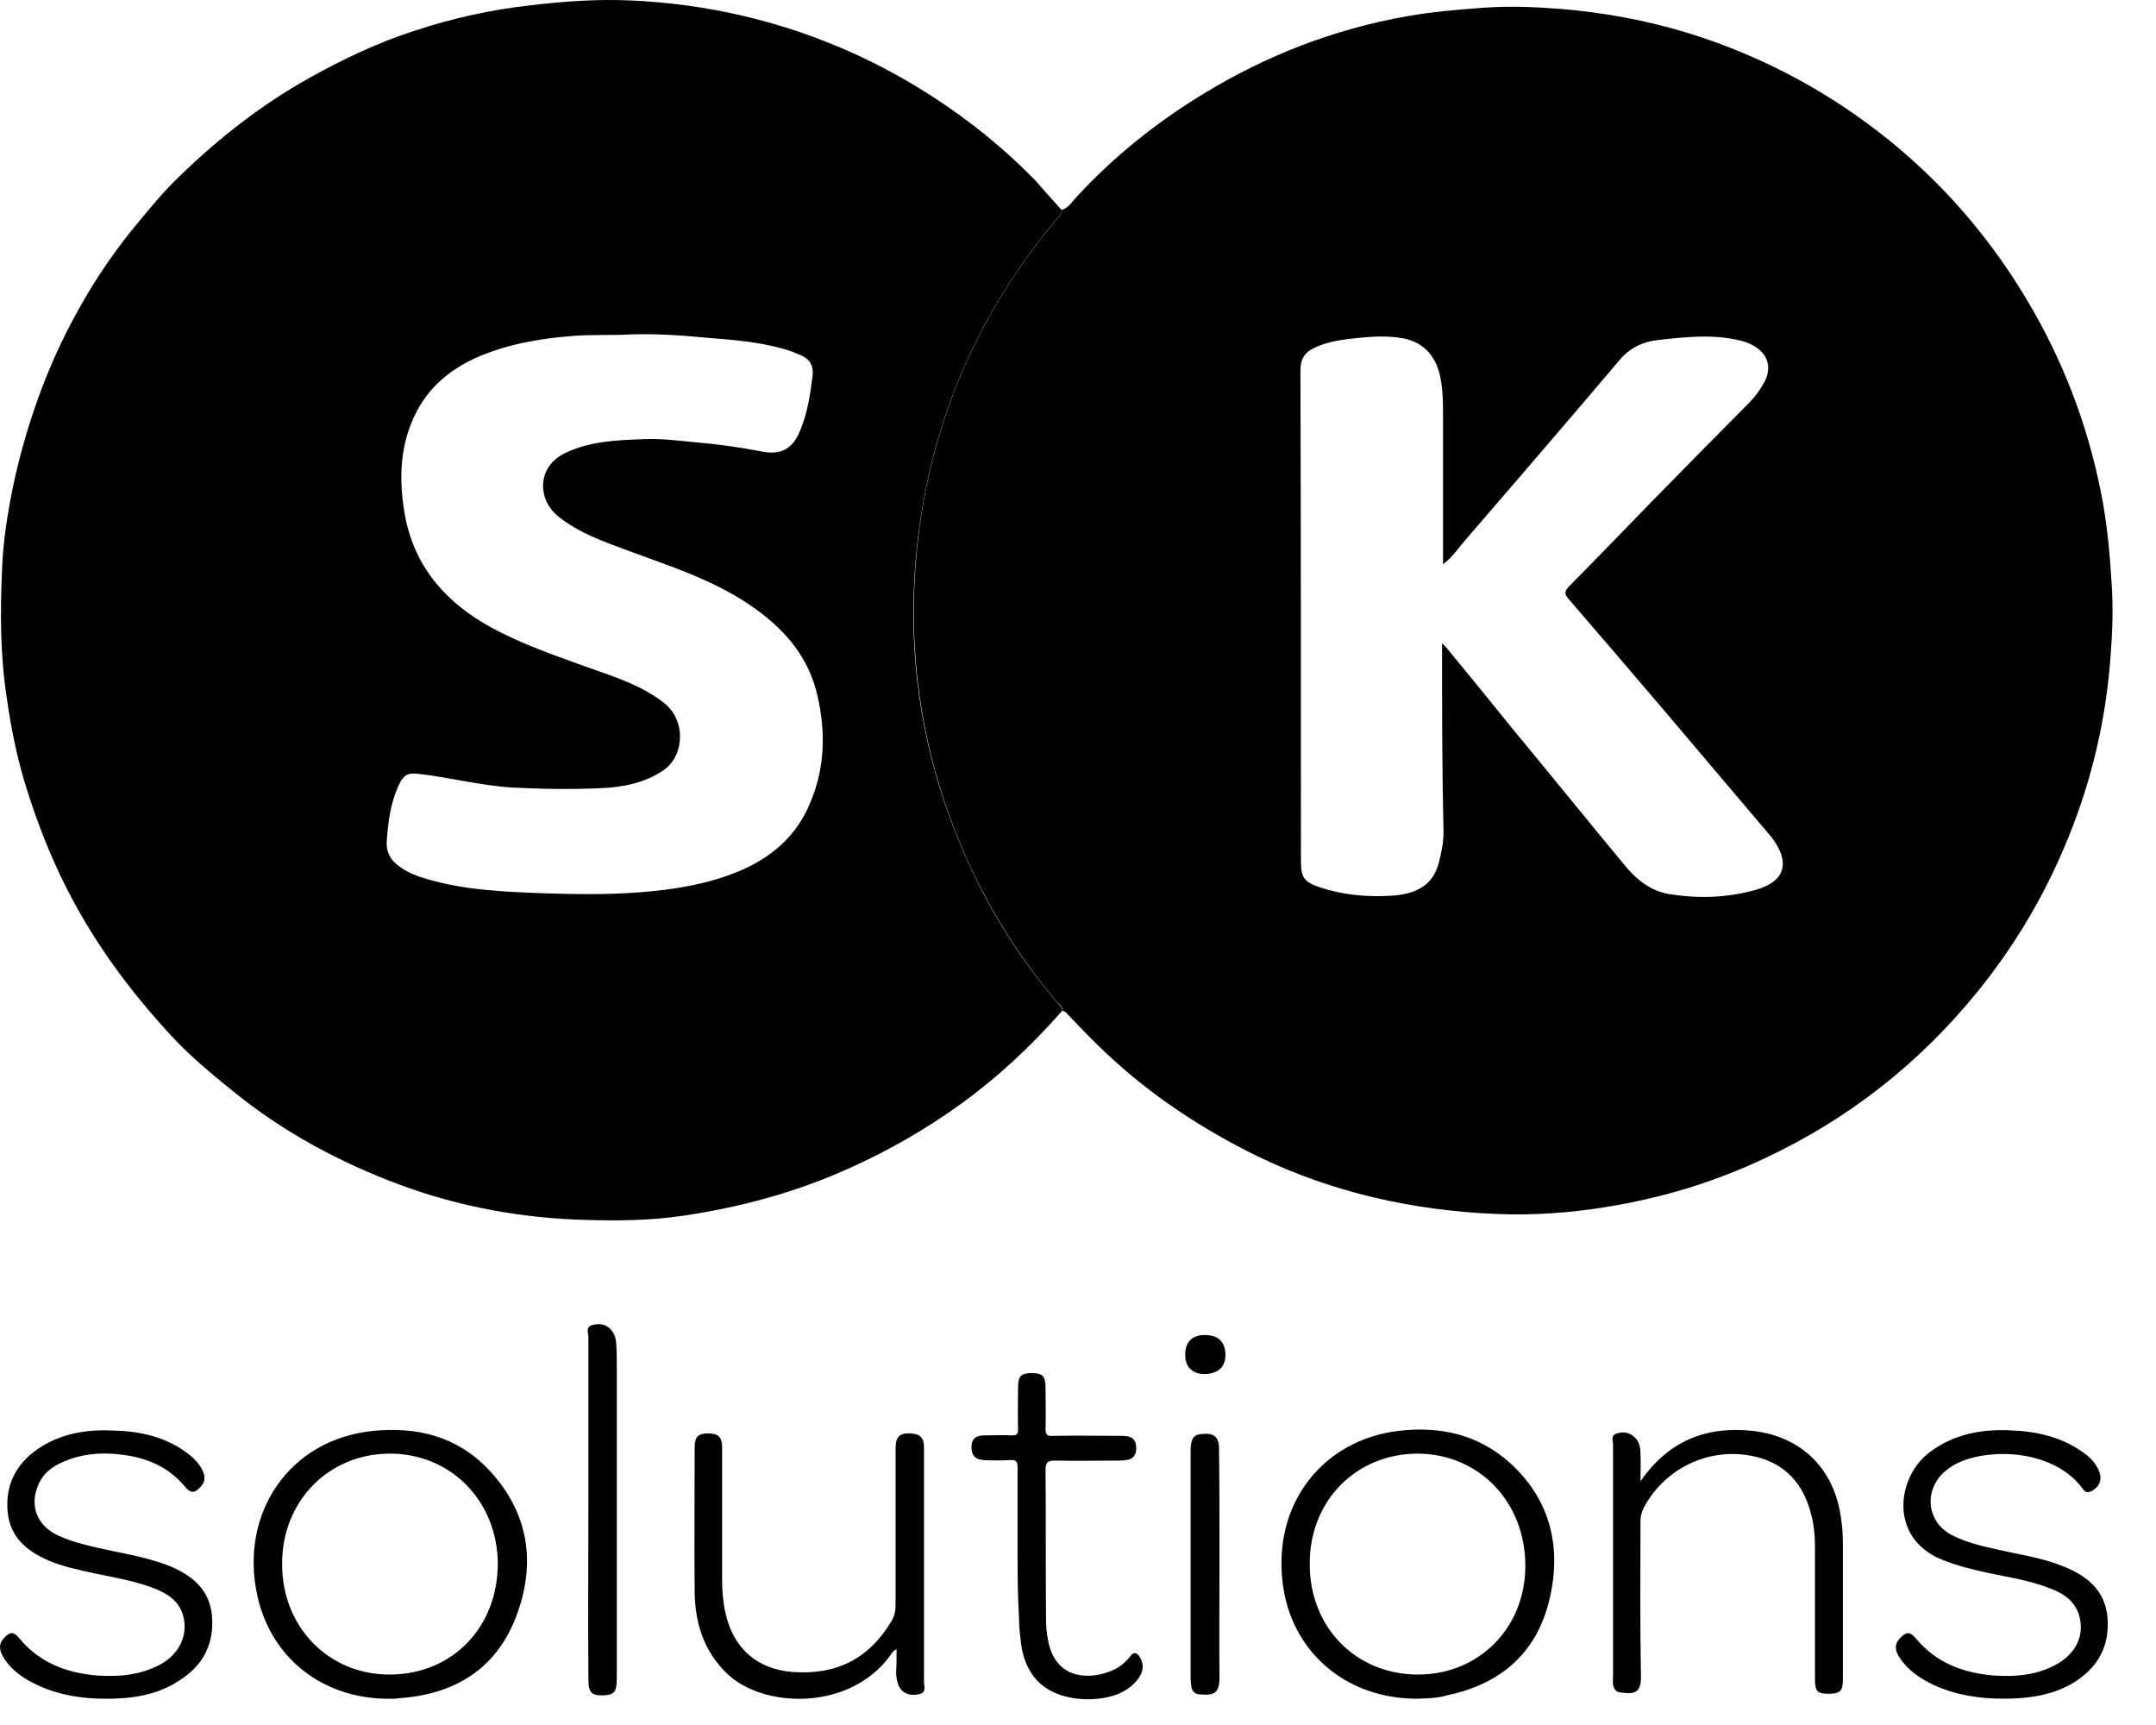 <svg width="35" height="28" viewBox="0 0 35 28" fill="none" xmlns="http://www.w3.org/2000/svg">
	<path d="M17.236 3.408C17.348 3.375 17.404 3.271 17.475 3.199C18.08 2.541 18.772 1.988 19.536 1.523C20.562 0.897 21.66 0.472 22.845 0.263C23.243 0.191 23.649 0.159 24.062 0.127C24.484 0.095 24.898 0.111 25.311 0.143C26.019 0.199 26.719 0.328 27.404 0.536C28.517 0.881 29.544 1.41 30.474 2.124C31.517 2.926 32.36 3.905 33.012 5.052C33.569 6.03 33.943 7.073 34.142 8.18C34.213 8.597 34.253 9.014 34.277 9.431C34.309 9.848 34.293 10.265 34.261 10.674C34.197 11.532 34.023 12.366 33.736 13.177C33.354 14.251 32.813 15.222 32.097 16.104C31.151 17.267 30.005 18.165 28.653 18.799C27.825 19.192 26.966 19.449 26.067 19.593C25.478 19.689 24.882 19.729 24.293 19.705C22.941 19.649 21.636 19.36 20.411 18.767C19.512 18.326 18.684 17.78 17.952 17.09C17.746 16.898 17.547 16.689 17.348 16.481C17.316 16.449 17.292 16.409 17.244 16.409C17.252 16.345 17.205 16.312 17.165 16.272C16.6 15.607 16.131 14.877 15.757 14.075C14.905 12.238 14.651 10.321 14.961 8.332C15.248 6.527 15.995 4.931 17.173 3.536C17.205 3.496 17.244 3.464 17.236 3.408ZM23.41 10.441C23.45 10.482 23.474 10.498 23.482 10.514C23.84 10.947 24.198 11.388 24.547 11.821C25.152 12.551 25.749 13.289 26.353 14.019C26.552 14.267 26.791 14.468 27.117 14.516C27.587 14.588 28.048 14.572 28.501 14.444C28.971 14.315 29.066 14.011 28.78 13.618C28.772 13.61 28.764 13.594 28.756 13.586C28.175 12.904 27.602 12.222 27.022 11.54C26.505 10.931 25.98 10.321 25.462 9.72C25.399 9.647 25.391 9.599 25.47 9.519C25.932 9.054 26.385 8.581 26.839 8.116C27.348 7.594 27.865 7.073 28.382 6.552C28.493 6.439 28.581 6.319 28.653 6.183C28.764 5.95 28.692 5.741 28.47 5.613C28.398 5.573 28.318 5.541 28.239 5.525C27.801 5.421 27.372 5.469 26.934 5.517C26.68 5.541 26.457 5.645 26.29 5.846C26.083 6.086 25.884 6.327 25.677 6.568C25.041 7.314 24.404 8.051 23.768 8.789C23.665 8.91 23.577 9.046 23.426 9.158C23.426 9.086 23.426 9.038 23.426 8.99C23.426 8.244 23.426 7.498 23.426 6.752C23.426 6.568 23.426 6.375 23.394 6.191C23.338 5.806 23.131 5.565 22.789 5.493C22.487 5.437 22.193 5.469 21.898 5.501C21.715 5.525 21.532 5.557 21.357 5.637C21.19 5.709 21.111 5.814 21.111 6.014C21.119 8.669 21.119 11.324 21.119 13.97C21.119 14.243 21.166 14.315 21.429 14.404C21.795 14.524 22.177 14.564 22.567 14.54C23.036 14.516 23.275 14.339 23.362 13.987C23.402 13.826 23.434 13.666 23.434 13.505C23.41 12.503 23.41 11.492 23.41 10.441Z" fill="black"/>
	<path d="M17.234 3.408C17.242 3.464 17.202 3.496 17.17 3.536C15.993 4.932 15.245 6.528 14.958 8.332C14.64 10.329 14.903 12.246 15.754 14.075C16.12 14.869 16.589 15.599 17.162 16.273C17.194 16.313 17.242 16.345 17.242 16.409C16.741 16.979 16.192 17.492 15.579 17.933C15.022 18.334 14.433 18.671 13.813 18.951C12.93 19.353 12.007 19.601 11.06 19.738C10.559 19.81 10.042 19.818 9.533 19.802C8.491 19.778 7.472 19.593 6.494 19.232C5.523 18.871 4.608 18.382 3.797 17.724C3.439 17.436 3.081 17.139 2.771 16.802C2.222 16.209 1.736 15.575 1.331 14.877C0.925 14.179 0.623 13.441 0.392 12.671C0.265 12.238 0.177 11.797 0.113 11.348C0.002 10.642 0.002 9.936 0.034 9.231C0.05 8.79 0.121 8.348 0.209 7.907C0.392 7.049 0.67 6.215 1.06 5.429C1.378 4.795 1.752 4.202 2.206 3.656C2.436 3.376 2.659 3.103 2.922 2.854C3.55 2.245 4.234 1.707 5.006 1.274C5.563 0.962 6.136 0.689 6.74 0.496C7.345 0.296 7.966 0.159 8.602 0.087C9.143 0.023 9.684 -0.017 10.233 0.007C11.49 0.063 12.699 0.344 13.853 0.865C14.561 1.186 15.221 1.587 15.834 2.06C16.184 2.333 16.518 2.63 16.828 2.951C16.955 3.103 17.099 3.255 17.234 3.408ZM10.233 5.429C9.923 5.445 9.612 5.429 9.302 5.453C8.777 5.493 8.26 5.581 7.767 5.79C7.345 5.974 6.995 6.247 6.772 6.664C6.478 7.218 6.47 7.811 6.581 8.405C6.748 9.231 7.258 9.792 7.974 10.185C8.475 10.458 9.016 10.642 9.549 10.835C9.978 10.987 10.416 11.123 10.782 11.412C11.148 11.701 11.108 12.287 10.758 12.511C10.456 12.712 10.114 12.776 9.779 12.792C9.294 12.816 8.809 12.808 8.324 12.784C7.798 12.752 7.289 12.615 6.772 12.559C6.621 12.543 6.557 12.583 6.494 12.704C6.343 13 6.303 13.321 6.279 13.642C6.263 13.842 6.351 13.979 6.51 14.083C6.637 14.171 6.78 14.227 6.931 14.268C7.552 14.452 8.196 14.476 8.841 14.5C9.35 14.516 9.867 14.524 10.376 14.484C10.925 14.444 11.474 14.356 11.983 14.147C12.508 13.931 12.93 13.578 13.152 13.032C13.391 12.471 13.407 11.886 13.272 11.3C13.137 10.69 12.763 10.241 12.27 9.888C11.641 9.431 10.901 9.199 10.185 8.934C9.795 8.79 9.405 8.653 9.071 8.389C8.721 8.116 8.713 7.586 9.159 7.362C9.565 7.161 10.002 7.145 10.44 7.129C10.718 7.113 10.997 7.153 11.275 7.177C11.641 7.209 12.007 7.258 12.373 7.33C12.659 7.386 12.85 7.298 12.97 7.033C13.105 6.736 13.152 6.415 13.192 6.095C13.208 5.934 13.145 5.83 13.001 5.766C12.906 5.726 12.81 5.686 12.715 5.662C12.317 5.549 11.912 5.517 11.506 5.485C11.084 5.445 10.662 5.413 10.233 5.429Z" fill="black"/>
	<path d="M6.307 27.574C5.249 27.574 4.397 26.924 4.175 25.889C3.888 24.558 4.7 23.363 6.052 23.227C6.768 23.154 7.42 23.315 7.93 23.852C8.59 24.55 8.709 25.384 8.375 26.25C8.049 27.1 7.365 27.509 6.466 27.566C6.426 27.574 6.378 27.574 6.307 27.574ZM6.338 27.181C7.349 27.173 8.081 26.411 8.081 25.376C8.073 24.357 7.309 23.587 6.315 23.595C5.32 23.604 4.572 24.381 4.58 25.392C4.58 26.419 5.344 27.189 6.338 27.181Z" fill="black"/>
	<path d="M22.996 27.574C21.779 27.566 20.951 26.747 20.824 25.705C20.657 24.389 21.492 23.371 22.701 23.226C23.378 23.146 23.998 23.283 24.515 23.748C25.184 24.357 25.359 25.143 25.144 26.002C24.929 26.852 24.34 27.341 23.497 27.517C23.338 27.566 23.179 27.566 22.996 27.574ZM23.02 27.181C24.006 27.181 24.762 26.427 24.762 25.416C24.762 24.381 24.014 23.603 23.02 23.595C22.017 23.595 21.262 24.357 21.262 25.376C21.254 26.411 22.009 27.181 23.02 27.181Z" fill="black"/>
	<path d="M14.555 26.771C14.491 26.796 14.475 26.844 14.443 26.884C13.775 27.782 12.383 27.726 11.802 27.165C11.428 26.804 11.285 26.354 11.277 25.849C11.269 25.063 11.277 24.277 11.277 23.491C11.277 23.323 11.333 23.267 11.492 23.267C11.659 23.267 11.723 23.323 11.723 23.499C11.723 24.221 11.723 24.943 11.723 25.657C11.723 25.833 11.738 26.009 11.778 26.186C11.905 26.756 12.295 27.1 12.876 27.14C13.568 27.189 14.101 26.932 14.467 26.322C14.523 26.234 14.539 26.146 14.539 26.042C14.539 25.2 14.539 24.349 14.539 23.507C14.539 23.323 14.602 23.259 14.777 23.267C14.937 23.275 15 23.331 15 23.499C15 23.764 15 24.037 15 24.301C15 25.304 15 26.298 15 27.301C15 27.373 15.048 27.477 14.913 27.501C14.769 27.533 14.65 27.485 14.594 27.373C14.563 27.301 14.547 27.221 14.547 27.14C14.555 27.02 14.555 26.908 14.555 26.771Z" fill="black"/>
	<path d="M26.631 24.044C27.093 23.379 27.705 23.146 28.453 23.226C29.241 23.315 29.774 23.836 29.885 24.63C29.909 24.774 29.917 24.927 29.917 25.071C29.917 25.801 29.917 26.531 29.917 27.261C29.917 27.453 29.869 27.493 29.678 27.493C29.503 27.493 29.464 27.453 29.464 27.253C29.464 26.539 29.464 25.833 29.464 25.119C29.464 24.935 29.448 24.75 29.4 24.574C29.257 24.004 28.883 23.675 28.302 23.611C27.642 23.539 27.013 23.876 26.695 24.453C26.655 24.526 26.631 24.606 26.631 24.694C26.631 25.536 26.623 26.386 26.639 27.229C26.639 27.501 26.504 27.501 26.289 27.469C26.226 27.461 26.194 27.397 26.186 27.341C26.178 27.301 26.186 27.253 26.186 27.204C26.186 25.953 26.186 24.702 26.186 23.451C26.186 23.387 26.138 23.299 26.25 23.267C26.353 23.234 26.448 23.25 26.528 23.323C26.616 23.395 26.631 23.499 26.631 23.603C26.639 23.756 26.631 23.884 26.631 24.044Z" fill="black"/>
	<path d="M32.526 27.573C32.136 27.573 31.754 27.517 31.388 27.349C31.173 27.245 30.974 27.116 30.839 26.908C30.767 26.803 30.744 26.691 30.847 26.587C30.951 26.483 31.006 26.483 31.102 26.595C31.436 26.996 31.873 27.156 32.374 27.197C32.725 27.221 33.067 27.189 33.377 27.02C33.703 26.844 33.846 26.539 33.751 26.218C33.687 26.009 33.536 25.889 33.345 25.809C33.011 25.665 32.645 25.608 32.295 25.536C32.032 25.48 31.77 25.416 31.515 25.312C30.664 24.959 30.791 23.98 31.317 23.579C31.714 23.274 32.176 23.194 32.653 23.218C33.059 23.234 33.456 23.323 33.799 23.563C33.918 23.643 34.021 23.74 34.077 23.884C34.133 24.02 34.077 24.141 33.95 24.205C33.894 24.229 33.862 24.229 33.822 24.181C33.409 23.595 32.494 23.491 31.897 23.7C31.778 23.74 31.666 23.804 31.563 23.892C31.229 24.197 31.277 24.694 31.674 24.911C31.961 25.063 32.287 25.119 32.605 25.191C32.916 25.256 33.226 25.312 33.512 25.432C33.886 25.584 34.172 25.817 34.212 26.25C34.252 26.723 34.053 27.076 33.655 27.317C33.321 27.517 32.931 27.573 32.526 27.573Z" fill="black"/>
	<path d="M1.723 27.574C1.341 27.574 0.967 27.518 0.617 27.357C0.394 27.253 0.195 27.125 0.06 26.908C-0.003 26.804 -0.035 26.7 0.06 26.595C0.164 26.475 0.227 26.483 0.323 26.603C0.649 26.996 1.094 27.157 1.58 27.197C1.93 27.221 2.28 27.189 2.598 27.02C2.924 26.844 3.067 26.515 2.964 26.194C2.892 25.986 2.733 25.881 2.55 25.801C2.224 25.665 1.866 25.609 1.524 25.537C1.277 25.48 1.023 25.432 0.784 25.328C0.434 25.176 0.164 24.951 0.124 24.542C0.084 24.109 0.259 23.764 0.609 23.523C0.967 23.275 1.381 23.203 1.802 23.219C2.24 23.227 2.654 23.307 3.02 23.572C3.139 23.66 3.242 23.756 3.298 23.892C3.338 23.989 3.322 24.069 3.25 24.141C3.155 24.245 3.091 24.237 3.004 24.133C2.765 23.844 2.455 23.692 2.089 23.628C1.699 23.564 1.325 23.58 0.967 23.756C0.8 23.836 0.673 23.957 0.609 24.133C0.482 24.454 0.609 24.775 0.951 24.927C1.23 25.055 1.532 25.111 1.826 25.176C2.145 25.24 2.463 25.304 2.765 25.424C3.123 25.577 3.402 25.801 3.441 26.226C3.481 26.692 3.29 27.044 2.9 27.285C2.542 27.518 2.137 27.574 1.723 27.574Z" fill="black"/>
	<path d="M16.519 25.119C16.519 24.686 16.519 24.253 16.519 23.82C16.519 23.724 16.495 23.692 16.4 23.7C16.257 23.708 16.114 23.708 15.97 23.7C15.843 23.692 15.771 23.636 15.771 23.491C15.771 23.347 15.851 23.299 15.978 23.299C16.13 23.299 16.273 23.291 16.424 23.299C16.503 23.299 16.527 23.283 16.527 23.202C16.519 22.978 16.527 22.745 16.527 22.521C16.527 22.336 16.575 22.288 16.75 22.288C16.925 22.288 16.973 22.336 16.973 22.521C16.973 22.745 16.981 22.97 16.973 23.194C16.973 23.291 17.005 23.315 17.092 23.307C17.466 23.299 17.84 23.307 18.214 23.307C18.381 23.307 18.437 23.363 18.445 23.491C18.453 23.611 18.397 23.692 18.27 23.7C18.222 23.708 18.182 23.708 18.134 23.708C17.8 23.708 17.466 23.716 17.132 23.708C17.012 23.708 16.973 23.732 16.973 23.86C16.981 24.662 16.973 25.472 16.981 26.274C16.981 26.387 16.989 26.499 17.012 26.611C17.116 27.245 17.657 27.277 18.031 27.125C18.158 27.076 18.262 26.996 18.349 26.884C18.405 26.804 18.46 26.828 18.5 26.892C18.572 27.004 18.564 27.116 18.492 27.229C18.357 27.421 18.158 27.517 17.935 27.558C17.752 27.59 17.569 27.59 17.394 27.558C16.925 27.477 16.639 27.173 16.575 26.675C16.559 26.539 16.543 26.411 16.543 26.274C16.519 25.889 16.519 25.504 16.519 25.119Z" fill="black"/>
	<path d="M9.552 24.446C9.552 23.532 9.552 22.617 9.552 21.703C9.552 21.639 9.504 21.542 9.608 21.51C9.719 21.478 9.83 21.486 9.918 21.582C9.982 21.655 10.005 21.751 10.005 21.847C10.013 21.959 10.013 22.072 10.013 22.192C10.013 23.876 10.013 25.561 10.013 27.245C10.013 27.454 9.974 27.51 9.807 27.518C9.6 27.526 9.552 27.478 9.552 27.253C9.544 26.315 9.552 25.376 9.552 24.446Z" fill="black"/>
	<path d="M19.797 25.392C19.797 26.01 19.79 26.627 19.797 27.237C19.797 27.526 19.662 27.517 19.455 27.501C19.4 27.493 19.36 27.453 19.344 27.397C19.336 27.341 19.328 27.293 19.328 27.237C19.328 26.01 19.328 24.782 19.328 23.555C19.328 23.347 19.376 23.283 19.527 23.275C19.718 23.259 19.79 23.331 19.79 23.523C19.797 24.141 19.797 24.766 19.797 25.392Z" fill="black"/>
	<path d="M19.558 22.304C19.36 22.304 19.24 22.192 19.24 21.991C19.24 21.783 19.352 21.67 19.558 21.67C19.773 21.67 19.885 21.775 19.893 21.975C19.901 22.184 19.781 22.296 19.558 22.304Z" fill="black"/>
</svg>
